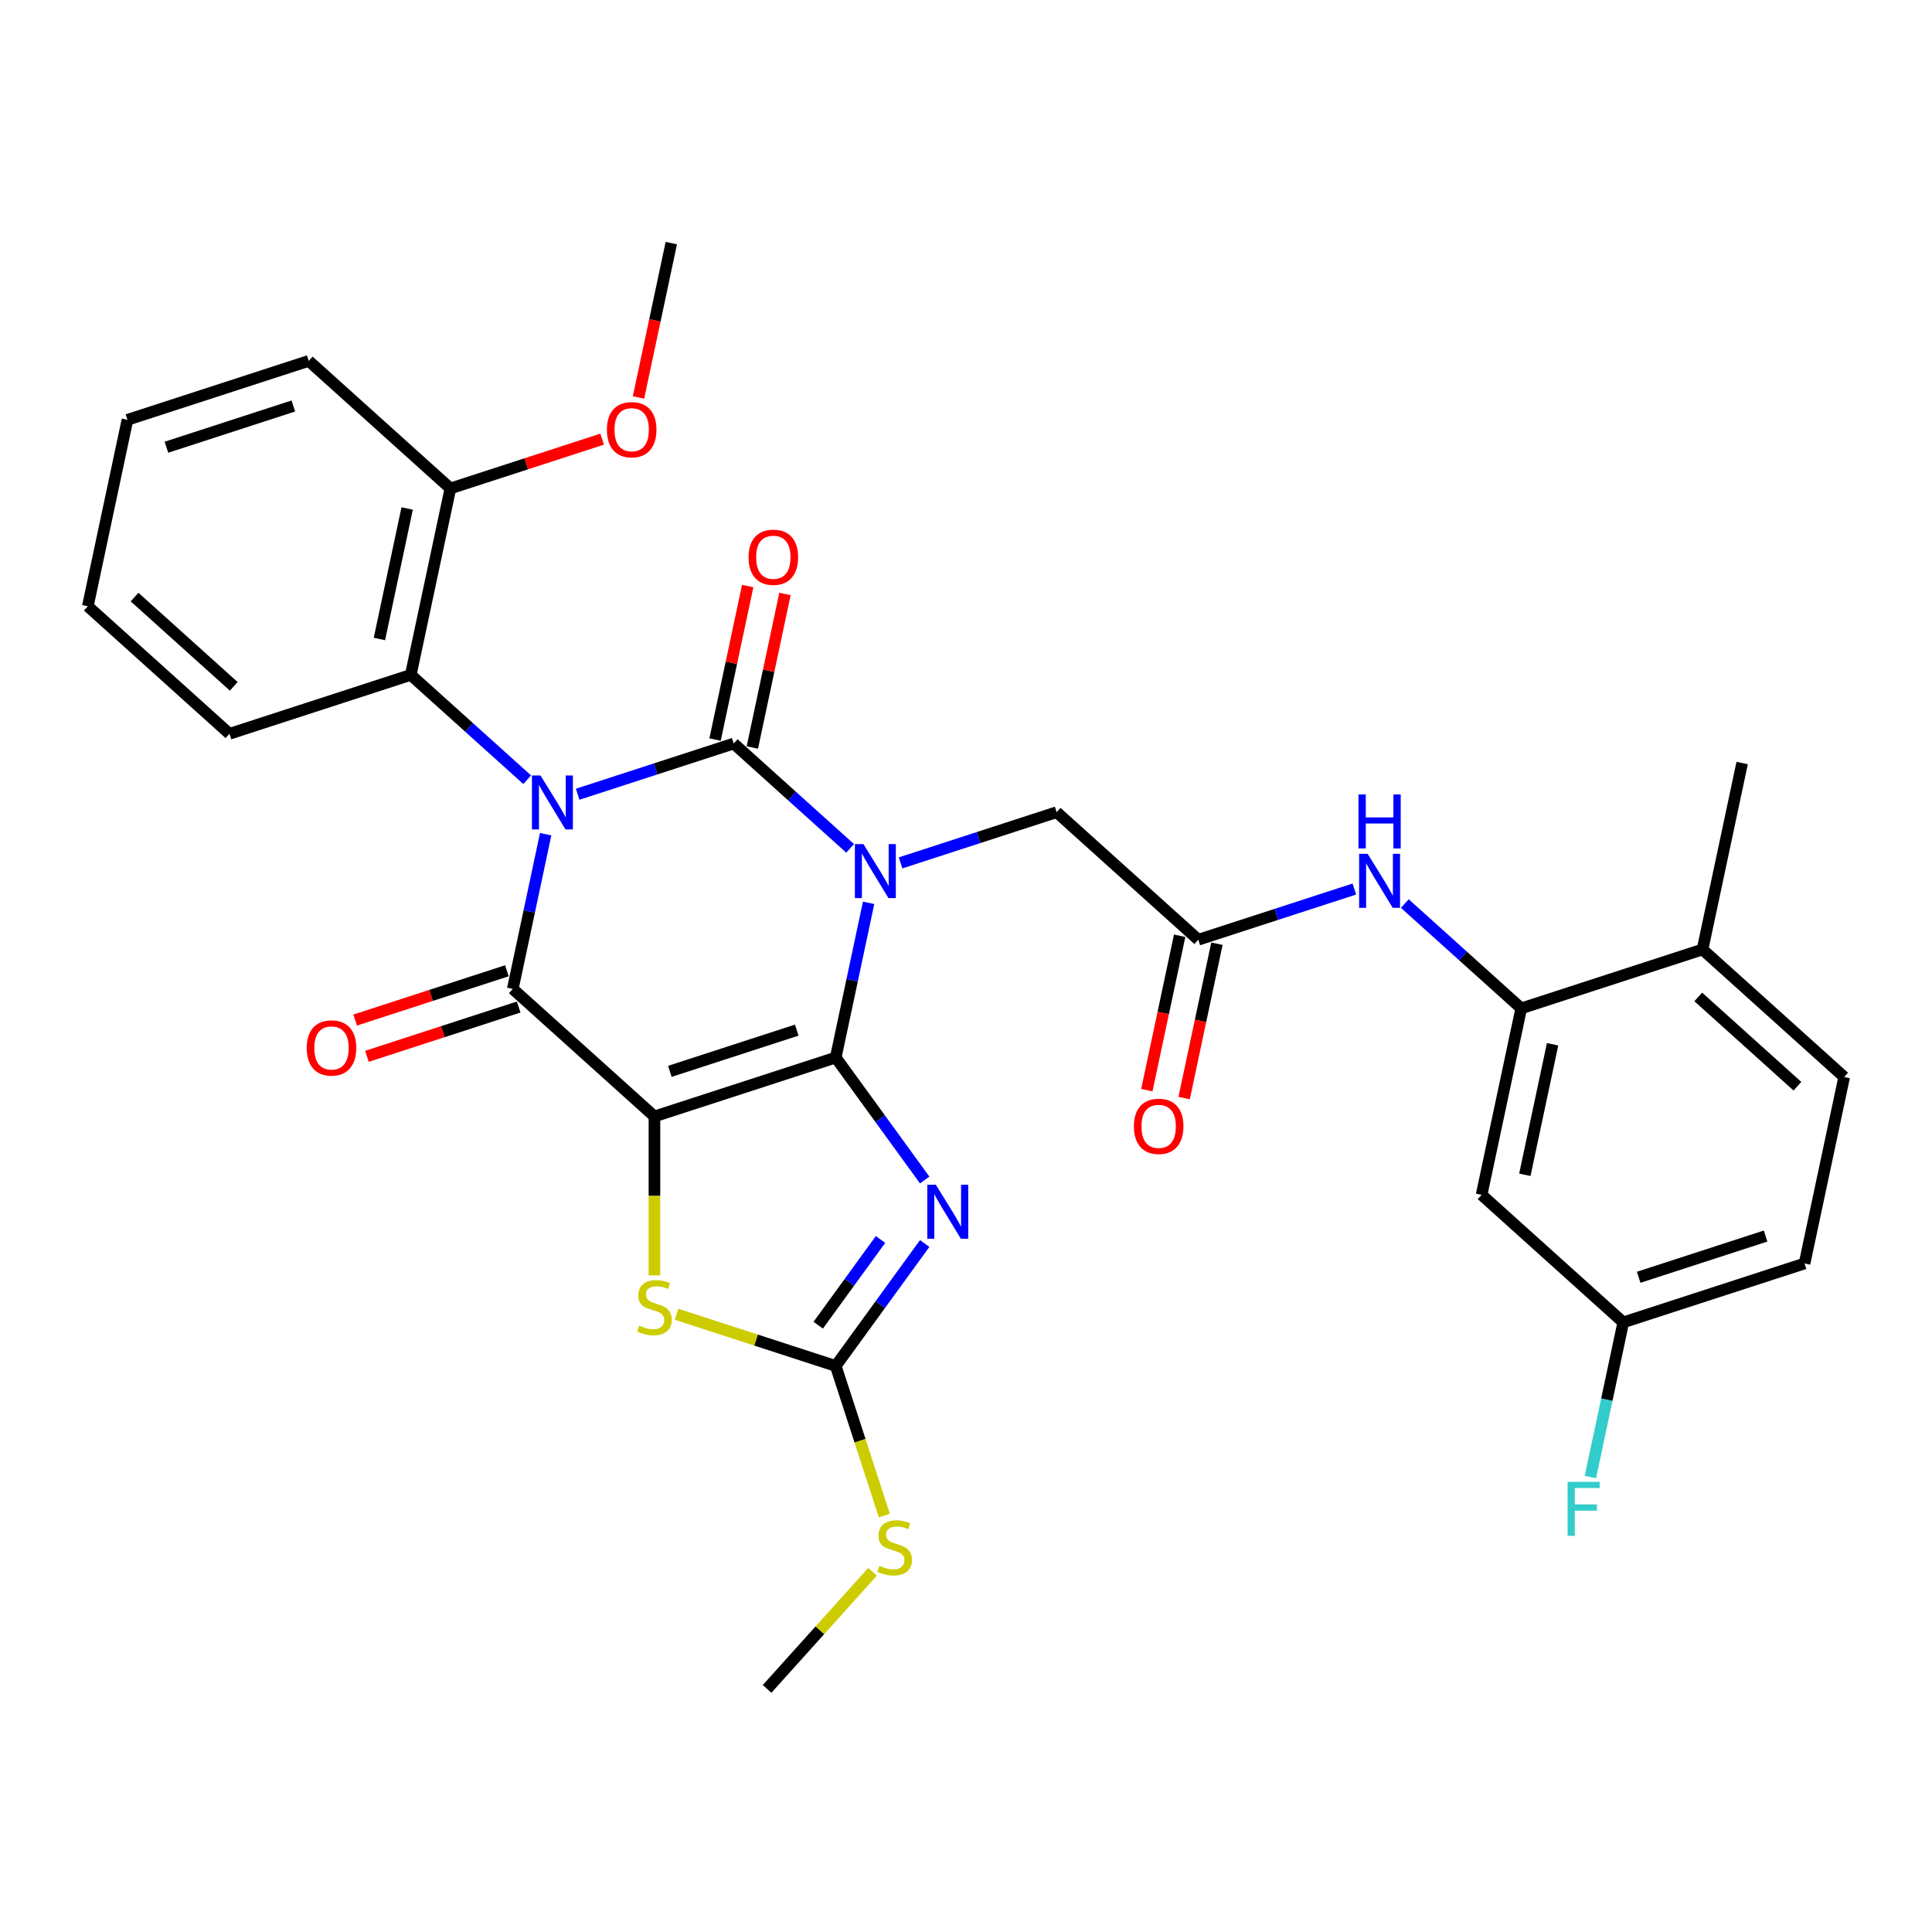 <?xml version='1.0' encoding='iso-8859-1'?>
<svg version='1.1' baseProfile='full'
              xmlns='http://www.w3.org/2000/svg'
                      xmlns:rdkit='http://www.rdkit.org/xml'
                      xmlns:xlink='http://www.w3.org/1999/xlink'
                  xml:space='preserve'
width='1000px' height='1000px' viewBox='0 0 1000 1000'>
<!-- END OF HEADER -->
<rect style='opacity:1.0;fill:#FFFFFF;stroke:none' width='1000' height='1000' x='0' y='0'> </rect>
<path class='bond-3' d='M 298.992,411.101 L 339.377,397.979' style='fill:none;fill-rule:evenodd;stroke:#0000FF;stroke-width:6px;stroke-linecap:butt;stroke-linejoin:miter;stroke-opacity:1' />
<path class='bond-3' d='M 339.377,397.979 L 379.763,384.857' style='fill:none;fill-rule:evenodd;stroke:#000000;stroke-width:6px;stroke-linecap:butt;stroke-linejoin:miter;stroke-opacity:1' />
<path class='bond-4' d='M 282.435,431.782 L 273.926,471.817' style='fill:none;fill-rule:evenodd;stroke:#0000FF;stroke-width:6px;stroke-linecap:butt;stroke-linejoin:miter;stroke-opacity:1' />
<path class='bond-4' d='M 273.926,471.817 L 265.416,511.851' style='fill:none;fill-rule:evenodd;stroke:#000000;stroke-width:6px;stroke-linecap:butt;stroke-linejoin:miter;stroke-opacity:1' />
<path class='bond-8' d='M 272.866,403.583 L 242.737,376.455' style='fill:none;fill-rule:evenodd;stroke:#0000FF;stroke-width:6px;stroke-linecap:butt;stroke-linejoin:miter;stroke-opacity:1' />
<path class='bond-8' d='M 242.737,376.455 L 212.609,349.327' style='fill:none;fill-rule:evenodd;stroke:#000000;stroke-width:6px;stroke-linecap:butt;stroke-linejoin:miter;stroke-opacity:1' />
<path class='bond-0' d='M 432.57,547.381 L 338.737,577.869' style='fill:none;fill-rule:evenodd;stroke:#000000;stroke-width:6px;stroke-linecap:butt;stroke-linejoin:miter;stroke-opacity:1' />
<path class='bond-0' d='M 412.397,533.188 L 346.714,554.53' style='fill:none;fill-rule:evenodd;stroke:#000000;stroke-width:6px;stroke-linecap:butt;stroke-linejoin:miter;stroke-opacity:1' />
<path class='bond-5' d='M 432.57,547.381 L 455.595,579.072' style='fill:none;fill-rule:evenodd;stroke:#000000;stroke-width:6px;stroke-linecap:butt;stroke-linejoin:miter;stroke-opacity:1' />
<path class='bond-5' d='M 455.595,579.072 L 478.62,610.764' style='fill:none;fill-rule:evenodd;stroke:#0000FF;stroke-width:6px;stroke-linecap:butt;stroke-linejoin:miter;stroke-opacity:1' />
<path class='bond-32' d='M 432.57,547.381 L 441.08,507.346' style='fill:none;fill-rule:evenodd;stroke:#000000;stroke-width:6px;stroke-linecap:butt;stroke-linejoin:miter;stroke-opacity:1' />
<path class='bond-32' d='M 441.08,507.346 L 449.589,467.312' style='fill:none;fill-rule:evenodd;stroke:#0000FF;stroke-width:6px;stroke-linecap:butt;stroke-linejoin:miter;stroke-opacity:1' />
<path class='bond-1' d='M 440.02,439.113 L 409.892,411.985' style='fill:none;fill-rule:evenodd;stroke:#0000FF;stroke-width:6px;stroke-linecap:butt;stroke-linejoin:miter;stroke-opacity:1' />
<path class='bond-1' d='M 409.892,411.985 L 379.763,384.857' style='fill:none;fill-rule:evenodd;stroke:#000000;stroke-width:6px;stroke-linecap:butt;stroke-linejoin:miter;stroke-opacity:1' />
<path class='bond-9' d='M 466.146,446.63 L 506.531,433.508' style='fill:none;fill-rule:evenodd;stroke:#0000FF;stroke-width:6px;stroke-linecap:butt;stroke-linejoin:miter;stroke-opacity:1' />
<path class='bond-9' d='M 506.531,433.508 L 546.917,420.386' style='fill:none;fill-rule:evenodd;stroke:#000000;stroke-width:6px;stroke-linecap:butt;stroke-linejoin:miter;stroke-opacity:1' />
<path class='bond-2' d='M 338.737,577.869 L 265.416,511.851' style='fill:none;fill-rule:evenodd;stroke:#000000;stroke-width:6px;stroke-linecap:butt;stroke-linejoin:miter;stroke-opacity:1' />
<path class='bond-6' d='M 338.737,577.869 L 338.737,619.002' style='fill:none;fill-rule:evenodd;stroke:#000000;stroke-width:6px;stroke-linecap:butt;stroke-linejoin:miter;stroke-opacity:1' />
<path class='bond-6' d='M 338.737,619.002 L 338.737,660.134' style='fill:none;fill-rule:evenodd;stroke:#CCCC00;stroke-width:6px;stroke-linecap:butt;stroke-linejoin:miter;stroke-opacity:1' />
<path class='bond-13' d='M 389.413,386.908 L 397.86,347.169' style='fill:none;fill-rule:evenodd;stroke:#000000;stroke-width:6px;stroke-linecap:butt;stroke-linejoin:miter;stroke-opacity:1' />
<path class='bond-13' d='M 397.86,347.169 L 406.307,307.431' style='fill:none;fill-rule:evenodd;stroke:#FF0000;stroke-width:6px;stroke-linecap:butt;stroke-linejoin:miter;stroke-opacity:1' />
<path class='bond-13' d='M 370.112,382.805 L 378.559,343.067' style='fill:none;fill-rule:evenodd;stroke:#000000;stroke-width:6px;stroke-linecap:butt;stroke-linejoin:miter;stroke-opacity:1' />
<path class='bond-13' d='M 378.559,343.067 L 387.005,303.328' style='fill:none;fill-rule:evenodd;stroke:#FF0000;stroke-width:6px;stroke-linecap:butt;stroke-linejoin:miter;stroke-opacity:1' />
<path class='bond-14' d='M 262.367,502.468 L 223.097,515.228' style='fill:none;fill-rule:evenodd;stroke:#000000;stroke-width:6px;stroke-linecap:butt;stroke-linejoin:miter;stroke-opacity:1' />
<path class='bond-14' d='M 223.097,515.228 L 183.826,527.988' style='fill:none;fill-rule:evenodd;stroke:#FF0000;stroke-width:6px;stroke-linecap:butt;stroke-linejoin:miter;stroke-opacity:1' />
<path class='bond-14' d='M 268.465,521.235 L 229.194,533.995' style='fill:none;fill-rule:evenodd;stroke:#000000;stroke-width:6px;stroke-linecap:butt;stroke-linejoin:miter;stroke-opacity:1' />
<path class='bond-14' d='M 229.194,533.995 L 189.924,546.754' style='fill:none;fill-rule:evenodd;stroke:#FF0000;stroke-width:6px;stroke-linecap:butt;stroke-linejoin:miter;stroke-opacity:1' />
<path class='bond-34' d='M 478.62,643.638 L 455.595,675.329' style='fill:none;fill-rule:evenodd;stroke:#0000FF;stroke-width:6px;stroke-linecap:butt;stroke-linejoin:miter;stroke-opacity:1' />
<path class='bond-34' d='M 455.595,675.329 L 432.57,707.02' style='fill:none;fill-rule:evenodd;stroke:#000000;stroke-width:6px;stroke-linecap:butt;stroke-linejoin:miter;stroke-opacity:1' />
<path class='bond-34' d='M 455.749,641.547 L 439.631,663.731' style='fill:none;fill-rule:evenodd;stroke:#0000FF;stroke-width:6px;stroke-linecap:butt;stroke-linejoin:miter;stroke-opacity:1' />
<path class='bond-34' d='M 439.631,663.731 L 423.514,685.914' style='fill:none;fill-rule:evenodd;stroke:#000000;stroke-width:6px;stroke-linecap:butt;stroke-linejoin:miter;stroke-opacity:1' />
<path class='bond-7' d='M 350.162,680.244 L 391.366,693.632' style='fill:none;fill-rule:evenodd;stroke:#CCCC00;stroke-width:6px;stroke-linecap:butt;stroke-linejoin:miter;stroke-opacity:1' />
<path class='bond-7' d='M 391.366,693.632 L 432.57,707.02' style='fill:none;fill-rule:evenodd;stroke:#000000;stroke-width:6px;stroke-linecap:butt;stroke-linejoin:miter;stroke-opacity:1' />
<path class='bond-19' d='M 432.57,707.02 L 445.15,745.738' style='fill:none;fill-rule:evenodd;stroke:#000000;stroke-width:6px;stroke-linecap:butt;stroke-linejoin:miter;stroke-opacity:1' />
<path class='bond-19' d='M 445.15,745.738 L 457.731,784.456' style='fill:none;fill-rule:evenodd;stroke:#CCCC00;stroke-width:6px;stroke-linecap:butt;stroke-linejoin:miter;stroke-opacity:1' />
<path class='bond-17' d='M 212.609,349.327 L 233.122,252.82' style='fill:none;fill-rule:evenodd;stroke:#000000;stroke-width:6px;stroke-linecap:butt;stroke-linejoin:miter;stroke-opacity:1' />
<path class='bond-17' d='M 196.384,330.748 L 210.743,263.194' style='fill:none;fill-rule:evenodd;stroke:#000000;stroke-width:6px;stroke-linecap:butt;stroke-linejoin:miter;stroke-opacity:1' />
<path class='bond-25' d='M 212.609,349.327 L 118.775,379.815' style='fill:none;fill-rule:evenodd;stroke:#000000;stroke-width:6px;stroke-linecap:butt;stroke-linejoin:miter;stroke-opacity:1' />
<path class='bond-11' d='M 546.917,420.386 L 620.237,486.404' style='fill:none;fill-rule:evenodd;stroke:#000000;stroke-width:6px;stroke-linecap:butt;stroke-linejoin:miter;stroke-opacity:1' />
<path class='bond-10' d='M 787.391,521.934 L 757.263,494.806' style='fill:none;fill-rule:evenodd;stroke:#000000;stroke-width:6px;stroke-linecap:butt;stroke-linejoin:miter;stroke-opacity:1' />
<path class='bond-10' d='M 757.263,494.806 L 727.134,467.678' style='fill:none;fill-rule:evenodd;stroke:#0000FF;stroke-width:6px;stroke-linecap:butt;stroke-linejoin:miter;stroke-opacity:1' />
<path class='bond-15' d='M 787.391,521.934 L 766.878,618.44' style='fill:none;fill-rule:evenodd;stroke:#000000;stroke-width:6px;stroke-linecap:butt;stroke-linejoin:miter;stroke-opacity:1' />
<path class='bond-15' d='M 803.616,540.513 L 789.257,608.067' style='fill:none;fill-rule:evenodd;stroke:#000000;stroke-width:6px;stroke-linecap:butt;stroke-linejoin:miter;stroke-opacity:1' />
<path class='bond-16' d='M 787.391,521.934 L 881.225,491.446' style='fill:none;fill-rule:evenodd;stroke:#000000;stroke-width:6px;stroke-linecap:butt;stroke-linejoin:miter;stroke-opacity:1' />
<path class='bond-12' d='M 620.237,486.404 L 660.623,473.282' style='fill:none;fill-rule:evenodd;stroke:#000000;stroke-width:6px;stroke-linecap:butt;stroke-linejoin:miter;stroke-opacity:1' />
<path class='bond-12' d='M 660.623,473.282 L 701.008,460.16' style='fill:none;fill-rule:evenodd;stroke:#0000FF;stroke-width:6px;stroke-linecap:butt;stroke-linejoin:miter;stroke-opacity:1' />
<path class='bond-18' d='M 610.587,484.353 L 602.094,524.309' style='fill:none;fill-rule:evenodd;stroke:#000000;stroke-width:6px;stroke-linecap:butt;stroke-linejoin:miter;stroke-opacity:1' />
<path class='bond-18' d='M 602.094,524.309 L 593.601,564.264' style='fill:none;fill-rule:evenodd;stroke:#FF0000;stroke-width:6px;stroke-linecap:butt;stroke-linejoin:miter;stroke-opacity:1' />
<path class='bond-18' d='M 629.888,488.456 L 621.395,528.411' style='fill:none;fill-rule:evenodd;stroke:#000000;stroke-width:6px;stroke-linecap:butt;stroke-linejoin:miter;stroke-opacity:1' />
<path class='bond-18' d='M 621.395,528.411 L 612.902,568.367' style='fill:none;fill-rule:evenodd;stroke:#FF0000;stroke-width:6px;stroke-linecap:butt;stroke-linejoin:miter;stroke-opacity:1' />
<path class='bond-21' d='M 766.878,618.44 L 840.199,684.459' style='fill:none;fill-rule:evenodd;stroke:#000000;stroke-width:6px;stroke-linecap:butt;stroke-linejoin:miter;stroke-opacity:1' />
<path class='bond-20' d='M 881.225,491.446 L 954.545,557.464' style='fill:none;fill-rule:evenodd;stroke:#000000;stroke-width:6px;stroke-linecap:butt;stroke-linejoin:miter;stroke-opacity:1' />
<path class='bond-20' d='M 879.019,516.012 L 930.344,562.225' style='fill:none;fill-rule:evenodd;stroke:#000000;stroke-width:6px;stroke-linecap:butt;stroke-linejoin:miter;stroke-opacity:1' />
<path class='bond-26' d='M 881.225,491.446 L 901.738,394.939' style='fill:none;fill-rule:evenodd;stroke:#000000;stroke-width:6px;stroke-linecap:butt;stroke-linejoin:miter;stroke-opacity:1' />
<path class='bond-24' d='M 233.122,252.82 L 272.392,240.061' style='fill:none;fill-rule:evenodd;stroke:#000000;stroke-width:6px;stroke-linecap:butt;stroke-linejoin:miter;stroke-opacity:1' />
<path class='bond-24' d='M 272.392,240.061 L 311.663,227.301' style='fill:none;fill-rule:evenodd;stroke:#FF0000;stroke-width:6px;stroke-linecap:butt;stroke-linejoin:miter;stroke-opacity:1' />
<path class='bond-27' d='M 233.122,252.82 L 159.801,186.802' style='fill:none;fill-rule:evenodd;stroke:#000000;stroke-width:6px;stroke-linecap:butt;stroke-linejoin:miter;stroke-opacity:1' />
<path class='bond-28' d='M 451.633,813.543 L 424.337,843.859' style='fill:none;fill-rule:evenodd;stroke:#CCCC00;stroke-width:6px;stroke-linecap:butt;stroke-linejoin:miter;stroke-opacity:1' />
<path class='bond-28' d='M 424.337,843.859 L 397.04,874.174' style='fill:none;fill-rule:evenodd;stroke:#000000;stroke-width:6px;stroke-linecap:butt;stroke-linejoin:miter;stroke-opacity:1' />
<path class='bond-22' d='M 954.545,557.464 L 934.032,653.97' style='fill:none;fill-rule:evenodd;stroke:#000000;stroke-width:6px;stroke-linecap:butt;stroke-linejoin:miter;stroke-opacity:1' />
<path class='bond-23' d='M 840.199,684.459 L 831.689,724.493' style='fill:none;fill-rule:evenodd;stroke:#000000;stroke-width:6px;stroke-linecap:butt;stroke-linejoin:miter;stroke-opacity:1' />
<path class='bond-23' d='M 831.689,724.493 L 823.18,764.528' style='fill:none;fill-rule:evenodd;stroke:#33CCCC;stroke-width:6px;stroke-linecap:butt;stroke-linejoin:miter;stroke-opacity:1' />
<path class='bond-35' d='M 840.199,684.459 L 934.032,653.97' style='fill:none;fill-rule:evenodd;stroke:#000000;stroke-width:6px;stroke-linecap:butt;stroke-linejoin:miter;stroke-opacity:1' />
<path class='bond-35' d='M 848.176,661.119 L 913.86,639.777' style='fill:none;fill-rule:evenodd;stroke:#000000;stroke-width:6px;stroke-linecap:butt;stroke-linejoin:miter;stroke-opacity:1' />
<path class='bond-29' d='M 330.483,205.737 L 338.976,165.781' style='fill:none;fill-rule:evenodd;stroke:#FF0000;stroke-width:6px;stroke-linecap:butt;stroke-linejoin:miter;stroke-opacity:1' />
<path class='bond-29' d='M 338.976,165.781 L 347.468,125.826' style='fill:none;fill-rule:evenodd;stroke:#000000;stroke-width:6px;stroke-linecap:butt;stroke-linejoin:miter;stroke-opacity:1' />
<path class='bond-30' d='M 118.775,379.815 L 45.455,313.797' style='fill:none;fill-rule:evenodd;stroke:#000000;stroke-width:6px;stroke-linecap:butt;stroke-linejoin:miter;stroke-opacity:1' />
<path class='bond-30' d='M 120.981,355.248 L 69.656,309.036' style='fill:none;fill-rule:evenodd;stroke:#000000;stroke-width:6px;stroke-linecap:butt;stroke-linejoin:miter;stroke-opacity:1' />
<path class='bond-33' d='M 159.801,186.802 L 65.968,217.291' style='fill:none;fill-rule:evenodd;stroke:#000000;stroke-width:6px;stroke-linecap:butt;stroke-linejoin:miter;stroke-opacity:1' />
<path class='bond-33' d='M 151.824,210.142 L 86.14,231.484' style='fill:none;fill-rule:evenodd;stroke:#000000;stroke-width:6px;stroke-linecap:butt;stroke-linejoin:miter;stroke-opacity:1' />
<path class='bond-31' d='M 45.455,313.797 L 65.968,217.291' style='fill:none;fill-rule:evenodd;stroke:#000000;stroke-width:6px;stroke-linecap:butt;stroke-linejoin:miter;stroke-opacity:1' />
<path  class='atom-0' d='M 279.753 401.374
L 288.909 416.174
Q 289.816 417.634, 291.277 420.278
Q 292.737 422.922, 292.816 423.08
L 292.816 401.374
L 296.525 401.374
L 296.525 429.316
L 292.697 429.316
L 282.871 413.135
Q 281.726 411.241, 280.503 409.07
Q 279.319 406.899, 278.964 406.229
L 278.964 429.316
L 275.333 429.316
L 275.333 401.374
L 279.753 401.374
' fill='#0000FF'/>
<path  class='atom-2' d='M 446.907 436.904
L 456.063 451.703
Q 456.971 453.164, 458.431 455.808
Q 459.891 458.452, 459.97 458.61
L 459.97 436.904
L 463.68 436.904
L 463.68 464.845
L 459.851 464.845
L 450.025 448.665
Q 448.88 446.77, 447.657 444.6
Q 446.473 442.429, 446.118 441.758
L 446.118 464.845
L 442.487 464.845
L 442.487 436.904
L 446.907 436.904
' fill='#0000FF'/>
<path  class='atom-6' d='M 484.386 613.23
L 493.542 628.029
Q 494.45 629.49, 495.91 632.134
Q 497.37 634.778, 497.449 634.936
L 497.449 613.23
L 501.159 613.23
L 501.159 641.171
L 497.331 641.171
L 487.504 624.991
Q 486.359 623.096, 485.136 620.926
Q 483.952 618.755, 483.597 618.084
L 483.597 641.171
L 479.966 641.171
L 479.966 613.23
L 484.386 613.23
' fill='#0000FF'/>
<path  class='atom-7' d='M 330.844 686.122
Q 331.159 686.24, 332.462 686.793
Q 333.764 687.345, 335.185 687.701
Q 336.645 688.016, 338.066 688.016
Q 340.71 688.016, 342.249 686.753
Q 343.788 685.451, 343.788 683.202
Q 343.788 681.662, 342.999 680.715
Q 342.249 679.768, 341.065 679.255
Q 339.881 678.742, 337.908 678.15
Q 335.421 677.4, 333.922 676.69
Q 332.462 675.979, 331.396 674.48
Q 330.37 672.98, 330.37 670.454
Q 330.37 666.942, 332.738 664.771
Q 335.145 662.601, 339.881 662.601
Q 343.117 662.601, 346.787 664.14
L 345.88 667.179
Q 342.525 665.797, 339.999 665.797
Q 337.276 665.797, 335.777 666.942
Q 334.277 668.047, 334.316 669.981
Q 334.316 671.48, 335.066 672.388
Q 335.856 673.296, 336.961 673.809
Q 338.105 674.322, 339.999 674.914
Q 342.525 675.703, 344.025 676.492
Q 345.525 677.282, 346.59 678.9
Q 347.695 680.478, 347.695 683.202
Q 347.695 687.069, 345.09 689.161
Q 342.525 691.213, 338.224 691.213
Q 335.737 691.213, 333.843 690.66
Q 331.988 690.147, 329.778 689.24
L 330.844 686.122
' fill='#CCCC00'/>
<path  class='atom-13' d='M 707.895 441.945
L 717.05 456.745
Q 717.958 458.205, 719.418 460.849
Q 720.879 463.493, 720.958 463.651
L 720.958 441.945
L 724.667 441.945
L 724.667 469.887
L 720.839 469.887
L 711.012 453.706
Q 709.868 451.812, 708.644 449.641
Q 707.46 447.47, 707.105 446.8
L 707.105 469.887
L 703.475 469.887
L 703.475 441.945
L 707.895 441.945
' fill='#0000FF'/>
<path  class='atom-13' d='M 703.139 411.21
L 706.928 411.21
L 706.928 423.089
L 721.214 423.089
L 721.214 411.21
L 725.003 411.21
L 725.003 439.151
L 721.214 439.151
L 721.214 426.246
L 706.928 426.246
L 706.928 439.151
L 703.139 439.151
L 703.139 411.21
' fill='#0000FF'/>
<path  class='atom-14' d='M 387.45 288.429
Q 387.45 281.72, 390.765 277.971
Q 394.08 274.222, 400.276 274.222
Q 406.472 274.222, 409.787 277.971
Q 413.102 281.72, 413.102 288.429
Q 413.102 295.217, 409.747 299.085
Q 406.393 302.913, 400.276 302.913
Q 394.119 302.913, 390.765 299.085
Q 387.45 295.256, 387.45 288.429
M 400.276 299.756
Q 404.538 299.756, 406.827 296.914
Q 409.155 294.033, 409.155 288.429
Q 409.155 282.943, 406.827 280.181
Q 404.538 277.379, 400.276 277.379
Q 396.014 277.379, 393.685 280.141
Q 391.396 282.904, 391.396 288.429
Q 391.396 294.073, 393.685 296.914
Q 396.014 299.756, 400.276 299.756
' fill='#FF0000'/>
<path  class='atom-15' d='M 158.756 542.419
Q 158.756 535.71, 162.071 531.96
Q 165.386 528.211, 171.582 528.211
Q 177.778 528.211, 181.094 531.96
Q 184.409 535.71, 184.409 542.419
Q 184.409 549.207, 181.054 553.074
Q 177.7 556.902, 171.582 556.902
Q 165.426 556.902, 162.071 553.074
Q 158.756 549.246, 158.756 542.419
M 171.582 553.745
Q 175.845 553.745, 178.134 550.904
Q 180.462 548.023, 180.462 542.419
Q 180.462 536.933, 178.134 534.171
Q 175.845 531.369, 171.582 531.369
Q 167.32 531.369, 164.992 534.131
Q 162.703 536.894, 162.703 542.419
Q 162.703 548.062, 164.992 550.904
Q 167.32 553.745, 171.582 553.745
' fill='#FF0000'/>
<path  class='atom-19' d='M 586.898 582.99
Q 586.898 576.281, 590.213 572.532
Q 593.528 568.782, 599.724 568.782
Q 605.92 568.782, 609.235 572.532
Q 612.55 576.281, 612.55 582.99
Q 612.55 589.778, 609.196 593.645
Q 605.841 597.473, 599.724 597.473
Q 593.568 597.473, 590.213 593.645
Q 586.898 589.817, 586.898 582.99
M 599.724 594.316
Q 603.986 594.316, 606.275 591.475
Q 608.604 588.594, 608.604 582.99
Q 608.604 577.504, 606.275 574.742
Q 603.986 571.94, 599.724 571.94
Q 595.462 571.94, 593.134 574.702
Q 590.845 577.465, 590.845 582.99
Q 590.845 588.633, 593.134 591.475
Q 595.462 594.316, 599.724 594.316
' fill='#FF0000'/>
<path  class='atom-20' d='M 455.166 810.444
Q 455.481 810.562, 456.784 811.115
Q 458.086 811.667, 459.507 812.022
Q 460.967 812.338, 462.388 812.338
Q 465.032 812.338, 466.571 811.075
Q 468.11 809.773, 468.11 807.523
Q 468.11 805.984, 467.321 805.037
Q 466.571 804.09, 465.387 803.577
Q 464.203 803.064, 462.23 802.472
Q 459.743 801.722, 458.244 801.012
Q 456.784 800.301, 455.718 798.802
Q 454.692 797.302, 454.692 794.776
Q 454.692 791.264, 457.06 789.093
Q 459.467 786.923, 464.203 786.923
Q 467.439 786.923, 471.109 788.462
L 470.202 791.501
Q 466.847 790.119, 464.321 790.119
Q 461.598 790.119, 460.099 791.264
Q 458.599 792.369, 458.638 794.303
Q 458.638 795.802, 459.388 796.71
Q 460.178 797.618, 461.283 798.131
Q 462.427 798.644, 464.321 799.236
Q 466.847 800.025, 468.347 800.814
Q 469.846 801.604, 470.912 803.222
Q 472.017 804.8, 472.017 807.523
Q 472.017 811.391, 469.412 813.483
Q 466.847 815.535, 462.545 815.535
Q 460.059 815.535, 458.165 814.982
Q 456.31 814.469, 454.1 813.562
L 455.166 810.444
' fill='#CCCC00'/>
<path  class='atom-24' d='M 811.378 766.994
L 827.993 766.994
L 827.993 770.191
L 815.128 770.191
L 815.128 778.676
L 826.572 778.676
L 826.572 781.912
L 815.128 781.912
L 815.128 794.936
L 811.378 794.936
L 811.378 766.994
' fill='#33CCCC'/>
<path  class='atom-25' d='M 314.129 222.411
Q 314.129 215.702, 317.444 211.953
Q 320.759 208.204, 326.955 208.204
Q 333.151 208.204, 336.466 211.953
Q 339.781 215.702, 339.781 222.411
Q 339.781 229.199, 336.427 233.067
Q 333.072 236.895, 326.955 236.895
Q 320.799 236.895, 317.444 233.067
Q 314.129 229.238, 314.129 222.411
M 326.955 233.737
Q 331.218 233.737, 333.506 230.896
Q 335.835 228.015, 335.835 222.411
Q 335.835 216.925, 333.506 214.163
Q 331.218 211.361, 326.955 211.361
Q 322.693 211.361, 320.365 214.123
Q 318.076 216.886, 318.076 222.411
Q 318.076 228.054, 320.365 230.896
Q 322.693 233.737, 326.955 233.737
' fill='#FF0000'/>
</svg>
